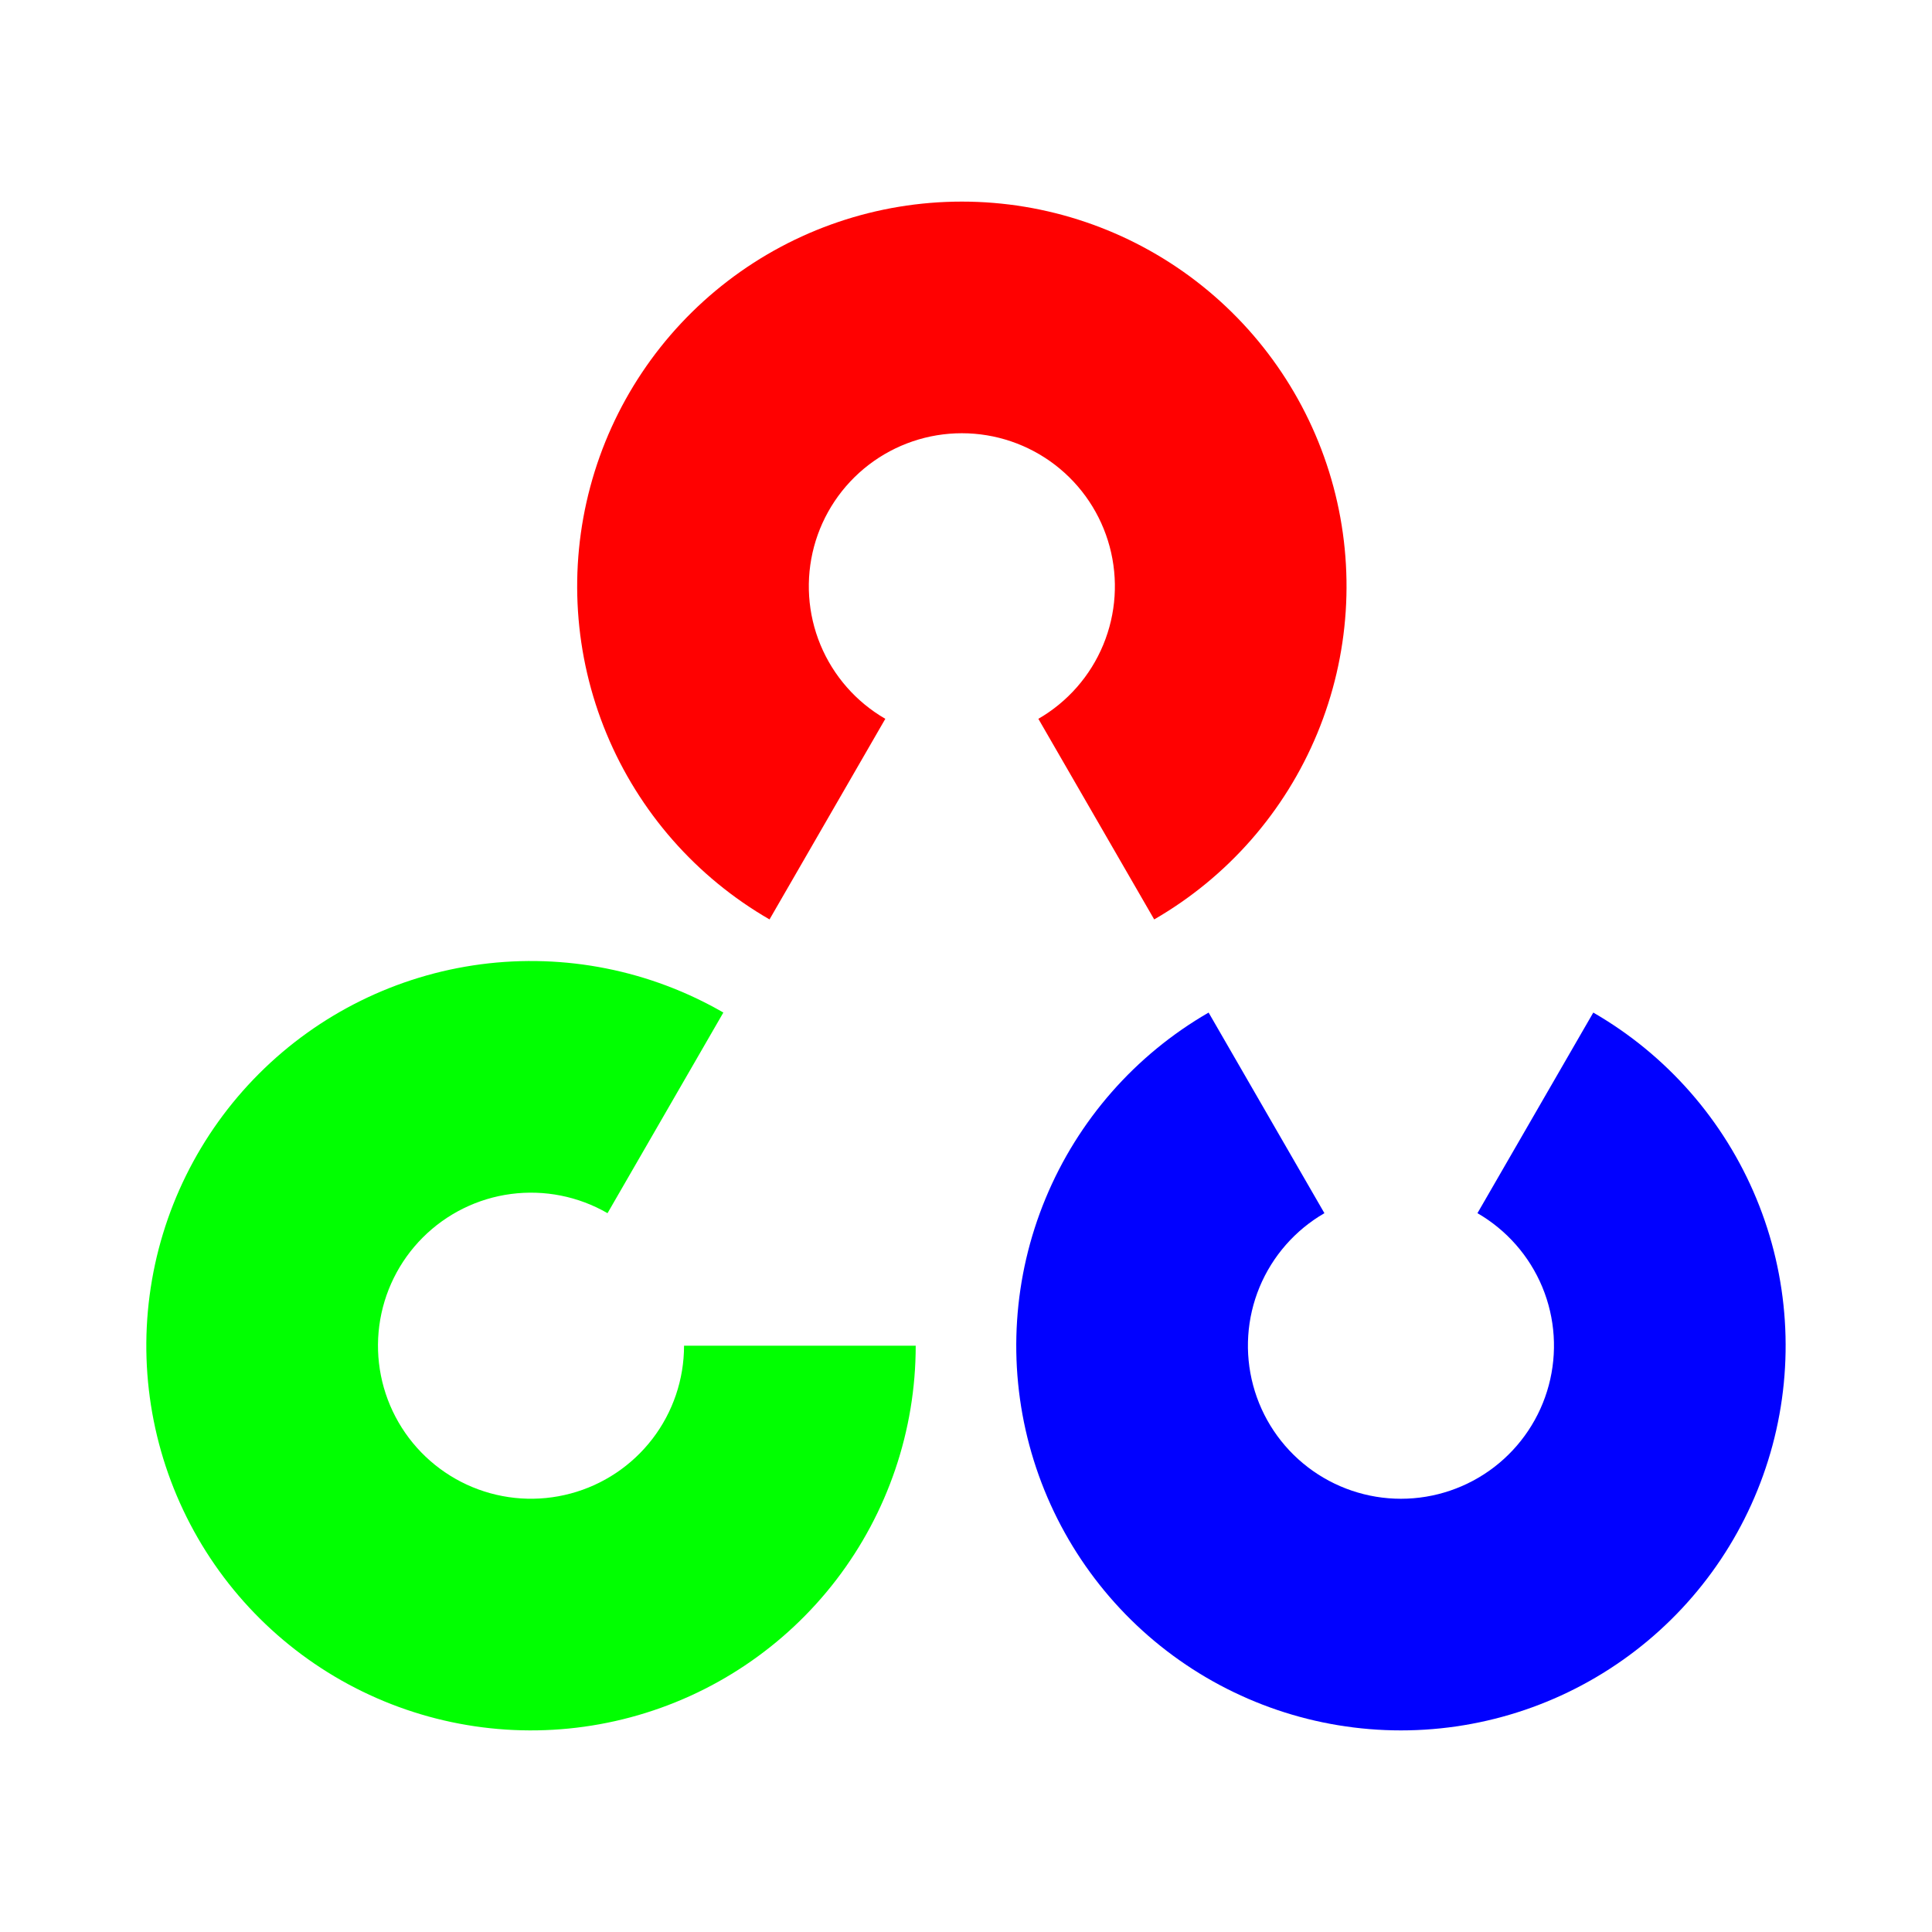<svg width="66" height="66" viewBox="0 0 66 66" fill="none" xmlns="http://www.w3.org/2000/svg">
<g clip-path="url(#clip0_5949_17028)">
<path d="M26.288 31.409C23.782 29.963 21.824 27.73 20.717 25.057C19.61 22.384 19.416 19.421 20.165 16.627C20.913 13.833 22.563 11.363 24.858 9.602C27.153 7.841 29.965 6.887 32.858 6.887C35.751 6.887 38.563 7.841 40.858 9.602C43.153 11.363 44.803 13.833 45.552 16.627C46.301 19.421 46.106 22.384 44.999 25.057C43.892 27.73 41.934 29.963 39.429 31.409L35.472 24.556C36.469 23.98 37.248 23.092 37.688 22.029C38.129 20.966 38.206 19.787 37.908 18.675C37.61 17.563 36.954 16.581 36.041 15.88C35.128 15.18 34.009 14.8 32.858 14.8C31.707 14.8 30.589 15.18 29.676 15.88C28.763 16.581 28.106 17.563 27.808 18.675C27.511 19.787 27.588 20.966 28.028 22.029C28.469 23.092 29.248 23.98 30.244 24.556L26.288 31.409Z" fill="#FF0101"/>
<path d="M54.429 34.591C56.935 36.037 58.893 38.27 60 40.943C61.107 43.615 61.301 46.579 60.552 49.373C59.803 52.167 58.154 54.637 55.858 56.398C53.563 58.159 50.751 59.113 47.858 59.113C44.966 59.113 42.154 58.159 39.858 56.398C37.563 54.637 35.914 52.167 35.165 49.373C34.416 46.579 34.61 43.615 35.717 40.943C36.824 38.27 38.782 36.037 41.288 34.591L45.244 41.444C44.248 42.02 43.469 42.908 43.028 43.971C42.588 45.034 42.511 46.213 42.809 47.325C43.106 48.437 43.763 49.419 44.676 50.12C45.589 50.82 46.708 51.2 47.858 51.2C49.009 51.2 50.128 50.82 51.041 50.12C51.954 49.419 52.611 48.437 52.908 47.325C53.206 46.213 53.129 45.034 52.689 43.971C52.248 42.908 51.469 42.02 50.472 41.444L54.429 34.591Z" fill="#0101FF"/>
<path d="M31.282 45.971C31.282 48.864 30.327 51.676 28.566 53.972C26.805 56.267 24.336 57.917 21.542 58.665C18.747 59.414 15.784 59.22 13.111 58.113C10.438 57.006 8.206 55.048 6.759 52.542C5.313 50.037 4.733 47.124 5.111 44.256C5.489 41.388 6.802 38.725 8.848 36.679C10.893 34.633 13.557 33.32 16.425 32.942C19.293 32.565 22.206 33.144 24.711 34.59L20.754 41.444C19.758 40.868 18.599 40.638 17.458 40.788C16.317 40.938 15.257 41.461 14.443 42.275C13.63 43.088 13.107 44.148 12.957 45.289C12.807 46.43 13.037 47.589 13.613 48.586C14.188 49.582 15.076 50.361 16.14 50.802C17.203 51.242 18.382 51.319 19.493 51.021C20.605 50.724 21.587 50.067 22.288 49.154C22.989 48.241 23.368 47.122 23.368 45.971L31.282 45.971Z" fill="#01FF01"/>
</g>
<defs>
<clipPath id="clip0_5949_17028">
<rect width="56" height="56" fill="white" transform="translate(5 5)"/>
</clipPath>
</defs>
</svg>
